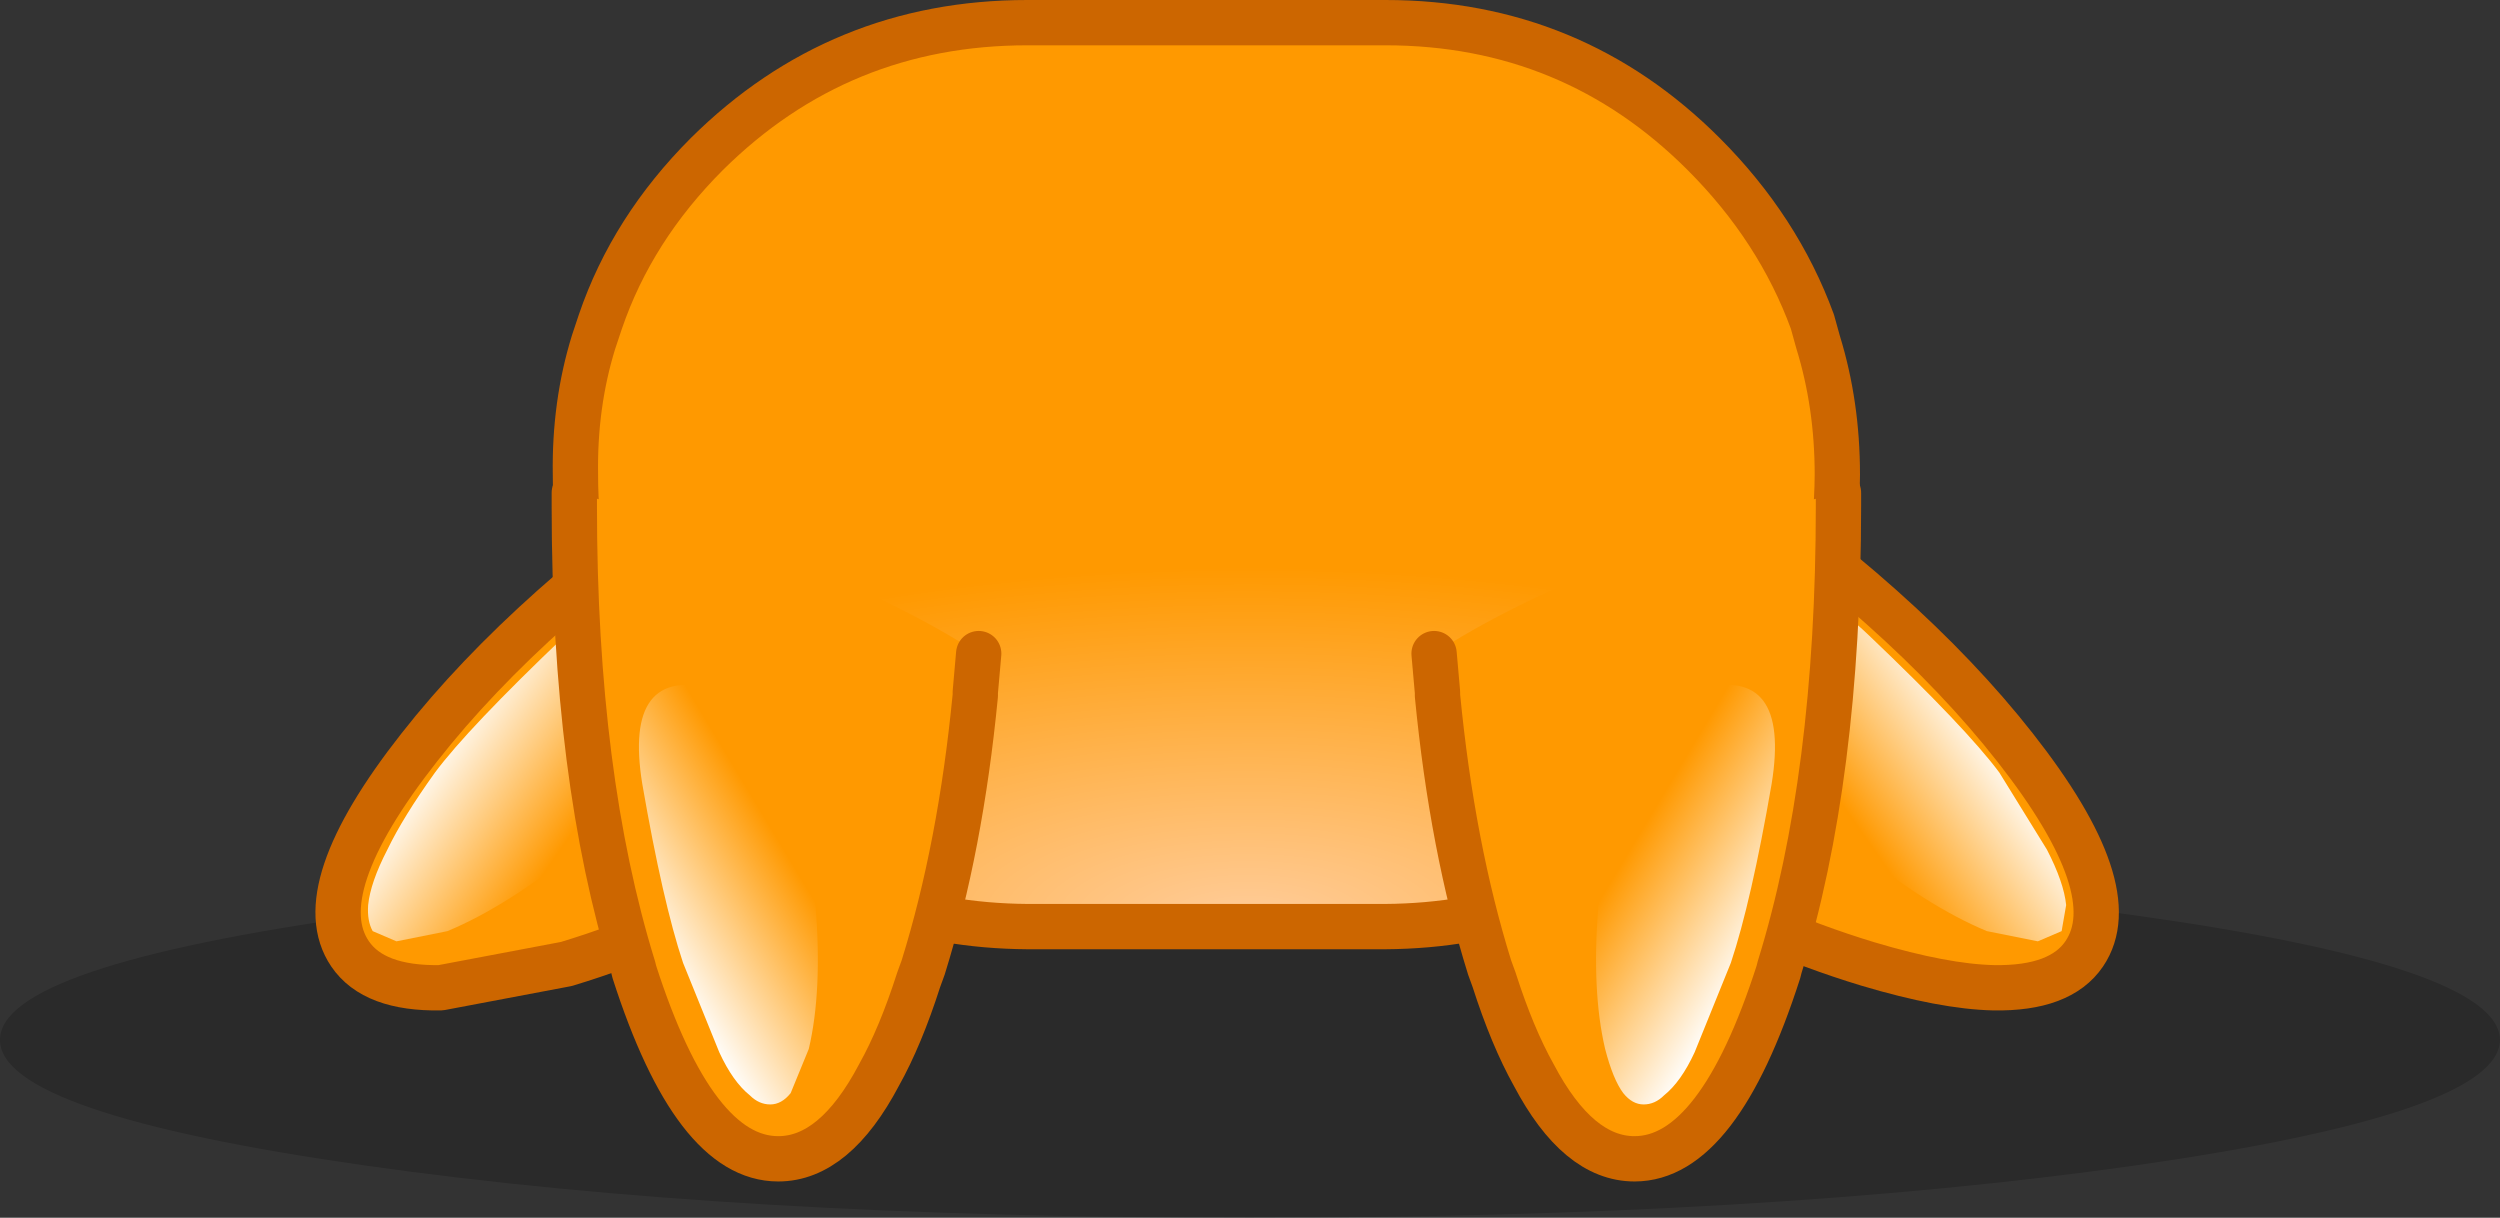 <?xml version="1.0" encoding="UTF-8" standalone="no"?>
<svg xmlns:xlink="http://www.w3.org/1999/xlink" height="53.75px" width="110.35px" xmlns="http://www.w3.org/2000/svg">
  <rect width="100%" height="100%" fill="#333333" stroke="none"/>
  <g transform="matrix(1.0, 0.0, 0.0, 1.0, -11.1, -91.65)">
    <path d="M27.25 132.05 Q43.4 129.75 66.25 129.75 89.1 129.75 105.3 132.05 121.4 134.3 121.45 137.55 121.4 140.8 105.3 143.1 89.1 145.4 66.25 145.4 43.4 145.4 27.25 143.1 11.1 140.8 11.1 137.55 11.1 134.3 27.25 132.05" fill="#000000" fill-opacity="0.18" fill-rule="evenodd" stroke="none"/>
    <path d="M46.2 129.8 L46.3 129.7 46.8 133.35 46.2 129.8" fill="#ff9966" fill-rule="evenodd" stroke="none"/>
    <path d="M46.2 129.8 Q40.9 132.75 36.1 134.2 L30.55 135.25 Q27.6 135.3 26.55 133.75 24.65 130.95 29.6 124.65 34.5 118.4 43.4 112.35 L43.85 112.05 48.8 132.25 47.8 128.9 46.3 129.7 46.2 129.8" fill="#ff9900" fill-rule="evenodd" stroke="none"/>
    <path d="M43.85 112.05 L43.4 112.35 Q34.5 118.4 29.6 124.65 24.65 130.95 26.55 133.75 27.6 135.3 30.55 135.25 L36.1 134.2 Q40.9 132.75 46.2 129.8 L46.3 129.7 47.8 128.9" fill="none" stroke="#cc6600" stroke-linecap="round" stroke-linejoin="round" stroke-width="2.0"/>
    <path d="M30.85 132.75 L28.6 133.2 27.55 132.75 Q27.3 132.3 27.35 131.6 27.45 130.6 28.2 129.15 28.9 127.7 30.3 125.75 31.75 123.8 36.05 119.7 40.4 115.55 42.55 119.1 45.15 121.6 36.7 129.05 33.5 131.65 30.85 132.75" fill="url(#gradient0)" fill-rule="evenodd" stroke="none"/>
    <path d="M83.45 129.8 L83.35 129.7 82.85 133.35 83.45 129.8" fill="#ff9966" fill-rule="evenodd" stroke="none"/>
    <path d="M83.45 129.8 Q88.75 132.75 93.55 134.2 96.9 135.2 99.1 135.25 102.05 135.3 103.1 133.75 105.0 130.95 100.05 124.65 95.15 118.4 86.25 112.35 L85.8 112.05 80.85 132.25 81.85 128.9 83.35 129.7 83.45 129.8" fill="#ff9900" fill-rule="evenodd" stroke="none"/>
    <path d="M85.8 112.05 L86.25 112.35 Q95.15 118.4 100.05 124.65 105.0 130.95 103.1 133.75 102.05 135.3 99.1 135.25 96.9 135.2 93.55 134.2 88.75 132.75 83.45 129.8 L83.35 129.7 81.85 128.9" fill="none" stroke="#cc6600" stroke-linecap="round" stroke-linejoin="round" stroke-width="2.0"/>
    <path d="M101.05 133.2 L102.1 132.75 102.3 131.6 Q102.2 130.6 101.45 129.15 L99.35 125.75 Q97.9 123.8 93.6 119.7 89.25 115.55 87.1 119.1 84.5 121.6 92.95 129.05 96.15 131.65 98.8 132.75 L101.05 133.2" fill="url(#gradient1)" fill-rule="evenodd" stroke="none"/>
    <path d="M37.3 106.75 L37.6 105.85 Q39.0 101.75 42.3 98.45 48.15 92.65 56.45 92.65 L72.25 92.65 Q80.5 92.65 86.3 98.45 89.6 101.75 91.1 105.85 L91.35 106.75 Q92.2 109.5 92.2 112.6 92.15 120.85 86.3 126.7 L85.15 127.8 Q79.7 132.5 72.25 132.55 L56.45 132.55 Q49.0 132.5 43.5 127.8 L42.3 126.7 Q36.5 120.85 36.5 112.6 36.45 109.5 37.3 106.75" fill="url(#gradient2)" fill-rule="evenodd" stroke="none"/>
    <path d="M37.3 106.75 Q36.45 109.5 36.5 112.6 36.5 120.85 42.3 126.7 L43.5 127.8 Q49.0 132.5 56.45 132.55 L72.25 132.55 Q79.7 132.5 85.15 127.8 L86.3 126.7 Q92.15 120.85 92.2 112.6 92.2 109.5 91.35 106.75 L91.1 105.85 Q89.6 101.75 86.3 98.45 80.5 92.65 72.25 92.65 L56.45 92.65 Q48.15 92.65 42.3 98.45 39.0 101.75 37.6 105.85 L37.3 106.75 Z" fill="none" stroke="#cc6600" stroke-linecap="round" stroke-linejoin="round" stroke-width="2.0"/>
    <path d="M54.3 120.5 L54.15 122.2 54.15 122.35 Q53.5 129.05 51.85 134.35 L51.65 134.9 Q50.85 137.4 49.9 139.1 47.95 142.8 45.45 142.8 41.75 142.8 39.1 134.55 L39.05 134.35 Q36.45 125.95 36.45 114.0 L36.45 113.4 Q47.9 116.35 54.3 120.5" fill="url(#gradient3)" fill-rule="evenodd" stroke="none"/>
    <path d="M54.3 120.5 L54.15 122.2 54.15 122.35 Q53.5 129.05 51.85 134.35 L51.65 134.9 Q50.85 137.4 49.9 139.1 47.95 142.8 45.45 142.8 41.75 142.8 39.1 134.55 L39.05 134.35 Q36.45 125.95 36.45 114.0 L36.45 113.4" fill="none" stroke="#cc6600" stroke-linecap="round" stroke-linejoin="round" stroke-width="2.0"/>
    <path d="M47.1 131.65 Q47.4 135.4 46.8 137.95 L46.0 139.9 Q45.6 140.4 45.1 140.4 44.6 140.4 44.2 140.0 43.45 139.4 42.85 138.1 L41.25 134.15 Q40.35 131.45 39.45 126.25 38.6 121.0 42.65 122.05 45.85 121.45 47.1 131.65" fill="url(#gradient4)" fill-rule="evenodd" stroke="none"/>
    <path d="M74.4 120.5 L74.55 122.2 74.55 122.35 Q75.2 129.05 76.85 134.35 L77.05 134.9 Q77.85 137.4 78.8 139.1 80.75 142.8 83.25 142.8 86.95 142.8 89.6 134.55 L89.65 134.35 Q92.25 125.95 92.25 114.0 L92.25 113.4 Q80.8 116.35 74.4 120.5" fill="url(#gradient5)" fill-rule="evenodd" stroke="none"/>
    <path d="M74.4 120.5 L74.55 122.2 74.55 122.35 Q75.2 129.05 76.85 134.35 L77.05 134.9 Q77.85 137.4 78.8 139.1 80.75 142.8 83.25 142.8 86.95 142.8 89.6 134.55 L89.65 134.35 Q92.25 125.95 92.25 114.0 L92.25 113.4" fill="none" stroke="#cc6600" stroke-linecap="round" stroke-linejoin="round" stroke-width="2.0"/>
    <path d="M81.65 131.65 Q81.35 135.4 81.95 137.95 82.3 139.3 82.75 139.9 83.15 140.4 83.65 140.4 84.15 140.4 84.55 140.0 85.3 139.4 85.9 138.1 L87.5 134.15 Q88.4 131.45 89.3 126.25 90.15 121.0 86.1 122.05 82.9 121.45 81.65 131.65" fill="url(#gradient6)" fill-rule="evenodd" stroke="none"/>
  </g>
  <defs>
    <linearGradient gradientTransform="matrix(-0.004, -0.002, 7.0E-4, -0.001, 34.3, 125.05)" gradientUnits="userSpaceOnUse" id="gradient0" spreadMethod="pad" x1="-819.2" x2="819.2">
      <stop offset="0.0" stop-color="#ffffff" stop-opacity="0.0"/>
      <stop offset="1.0" stop-color="#ffffff"/>
    </linearGradient>
    <linearGradient gradientTransform="matrix(0.004, -0.002, -7.0E-4, -0.001, 95.35, 125.05)" gradientUnits="userSpaceOnUse" id="gradient1" spreadMethod="pad" x1="-819.2" x2="819.2">
      <stop offset="0.0" stop-color="#ffffff" stop-opacity="0.0"/>
      <stop offset="1.0" stop-color="#ffffff"/>
    </linearGradient>
    <radialGradient cx="0" cy="0" gradientTransform="matrix(0.05, 0.0, 0.0, 0.019, 66.2, 132.25)" gradientUnits="userSpaceOnUse" id="gradient2" r="819.2" spreadMethod="pad">
      <stop offset="0.0" stop-color="#ffcc99"/>
      <stop offset="1.0" stop-color="#ff9900"/>
    </radialGradient>
    <radialGradient cx="0" cy="0" gradientTransform="matrix(0.055, 0.0, 0.0, 0.056, 61.65, 53.75)" gradientUnits="userSpaceOnUse" id="gradient3" r="819.2" spreadMethod="pad">
      <stop offset="0.0" stop-color="#ffcc99"/>
      <stop offset="1.0" stop-color="#ff9900"/>
    </radialGradient>
    <linearGradient gradientTransform="matrix(-0.004, 0.002, -6.0E-4, -0.001, 42.8, 131.4)" gradientUnits="userSpaceOnUse" id="gradient4" spreadMethod="pad" x1="-819.2" x2="819.2">
      <stop offset="0.0" stop-color="#ffffff" stop-opacity="0.0"/>
      <stop offset="1.0" stop-color="#ffffff"/>
    </linearGradient>
    <radialGradient cx="0" cy="0" gradientTransform="matrix(-0.055, 0.0, 0.0, 0.056, 67.05, 53.75)" gradientUnits="userSpaceOnUse" id="gradient5" r="819.2" spreadMethod="pad">
      <stop offset="0.0" stop-color="#ffcc99"/>
      <stop offset="1.0" stop-color="#ff9900"/>
    </radialGradient>
    <linearGradient gradientTransform="matrix(0.004, 0.002, 6.0E-4, -0.001, 85.95, 131.4)" gradientUnits="userSpaceOnUse" id="gradient6" spreadMethod="pad" x1="-819.2" x2="819.2">
      <stop offset="0.0" stop-color="#ffffff" stop-opacity="0.0"/>
      <stop offset="1.0" stop-color="#ffffff"/>
    </linearGradient>
  </defs>
</svg>
